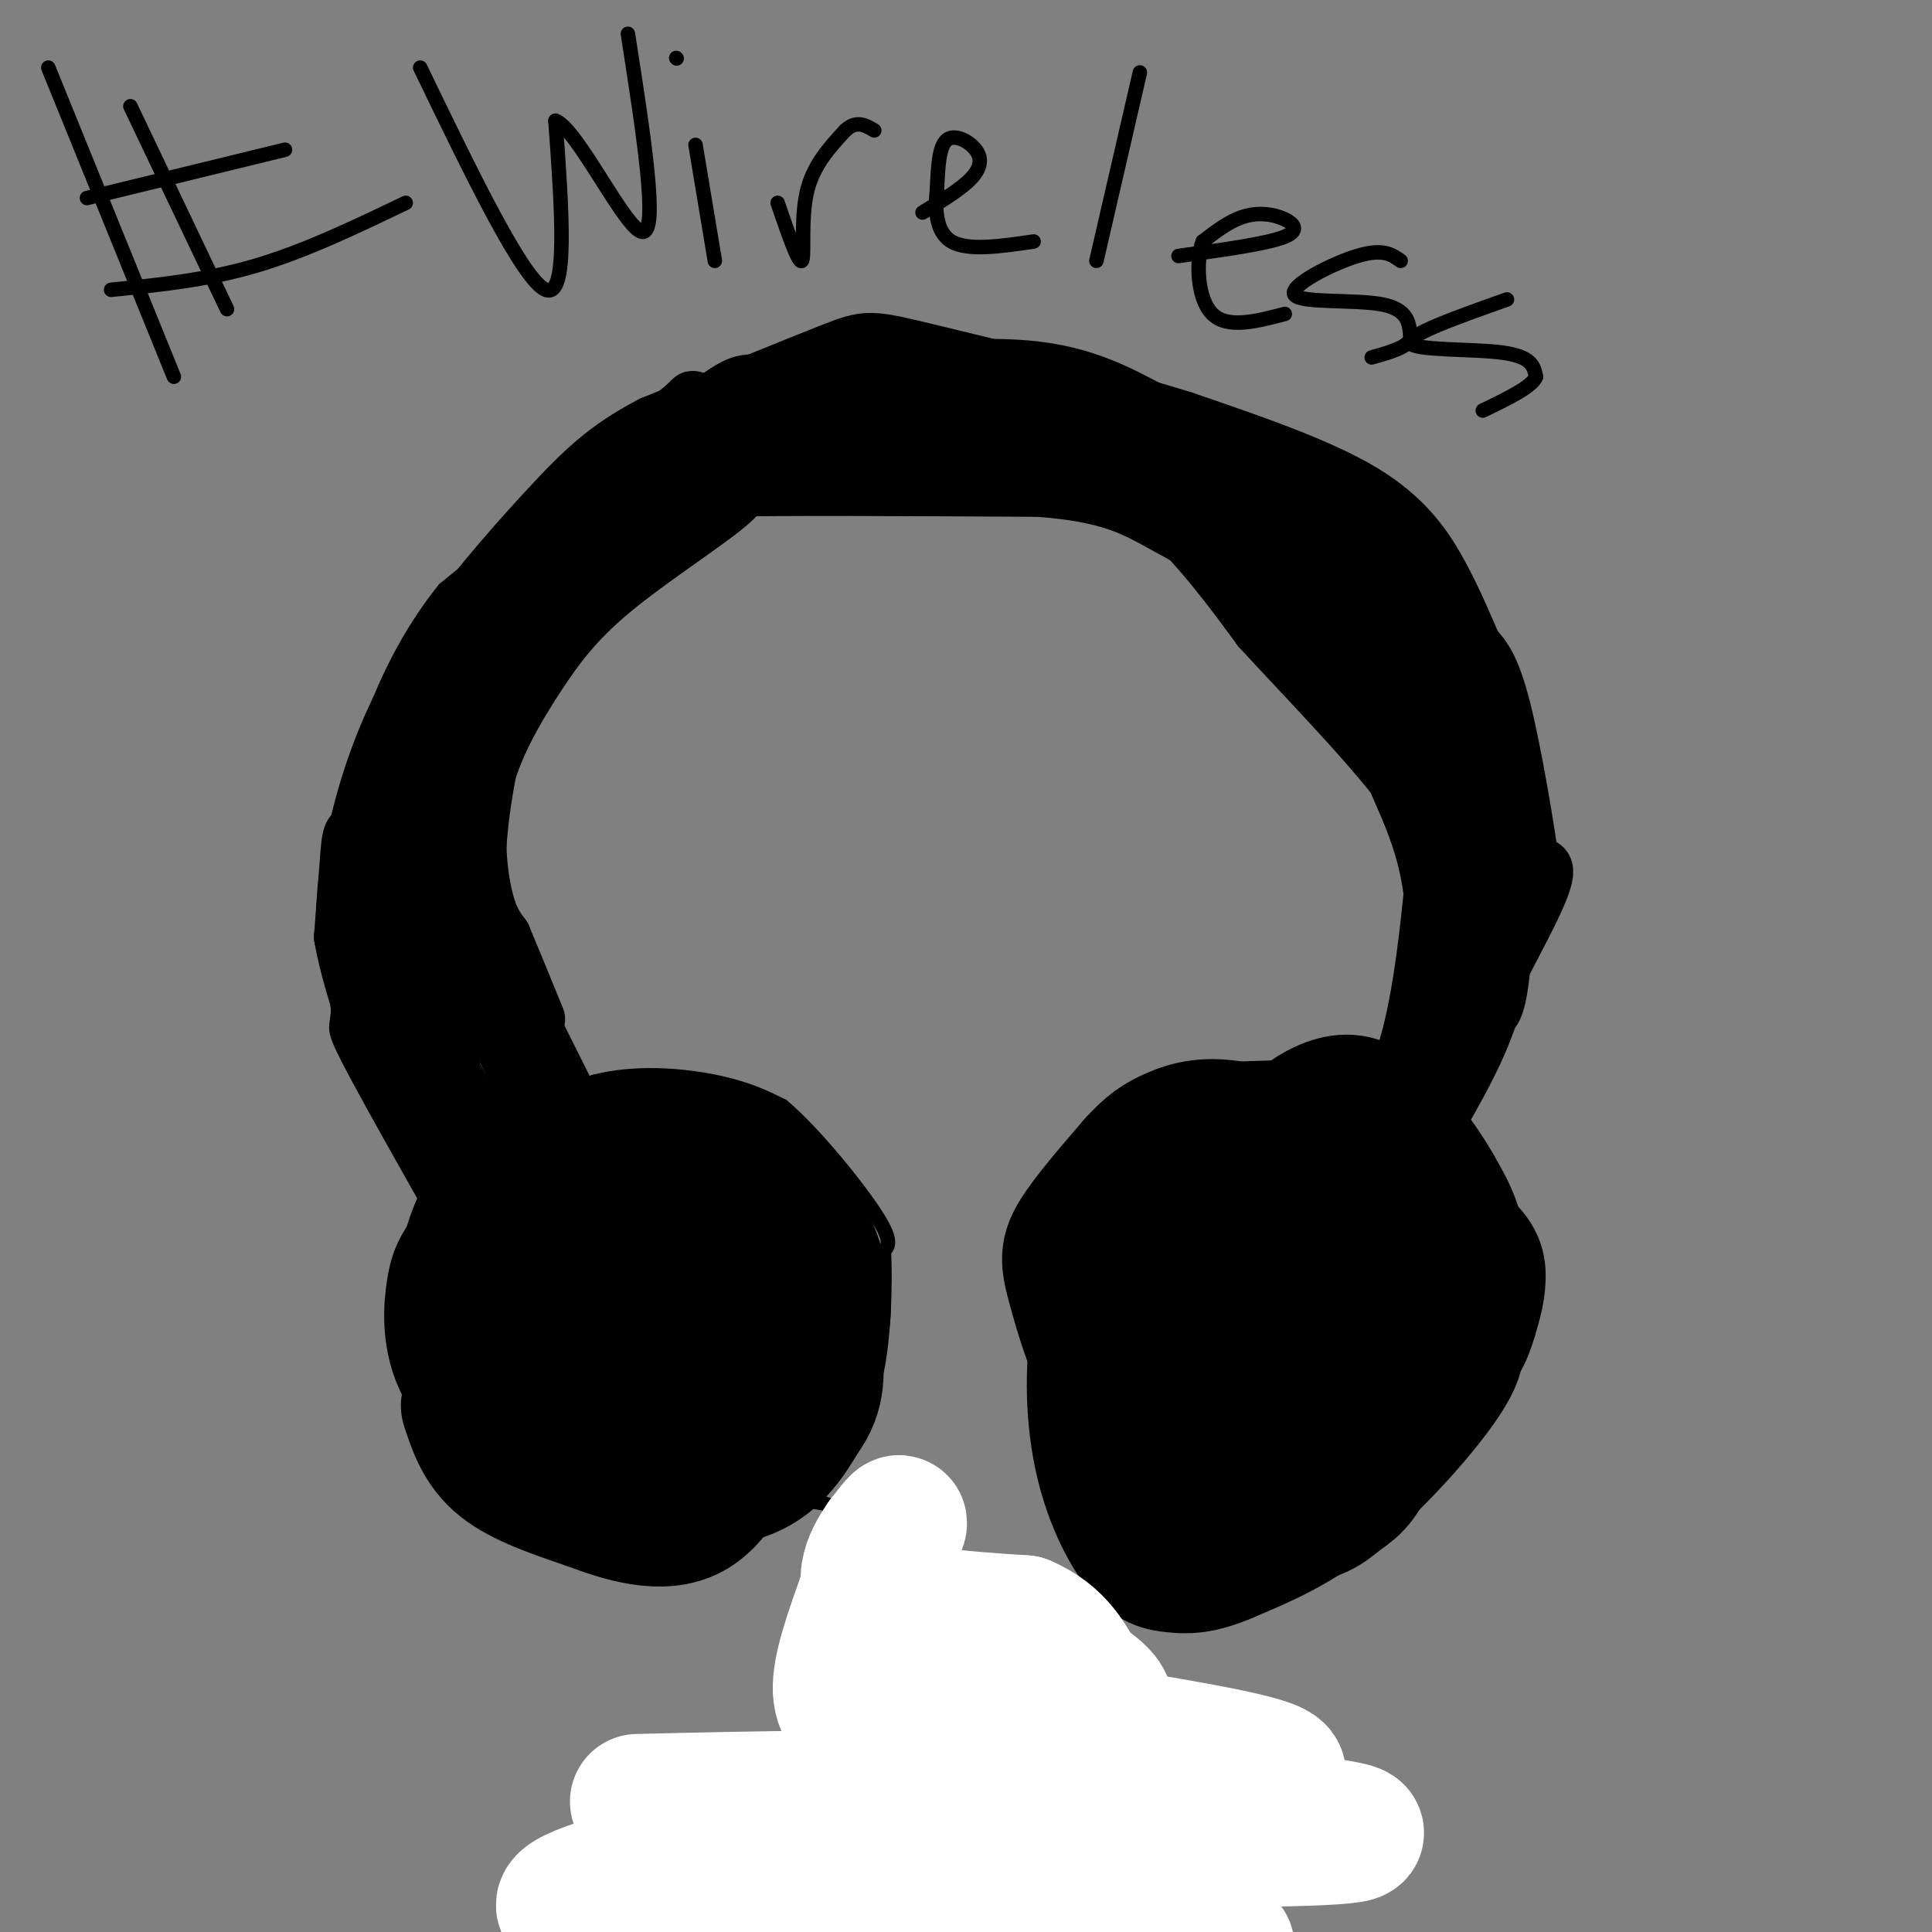 <svg viewBox='0 0 400 400' version='1.1' xmlns='http://www.w3.org/2000/svg' xmlns:xlink='http://www.w3.org/1999/xlink'><rect x="0" y="0" width="400" height="400" fill="#808080" stroke="none"/><g fill='none' stroke='#000000' stroke-width='3' stroke-linecap='round' stroke-linejoin='round'><path d='M99,237c0.000,0.000 24.000,-13.000 24,-13'/><path d='M123,224c8.667,-2.244 18.333,-1.356 25,0c6.667,1.356 10.333,3.178 14,5'/><path d='M162,229c6.311,5.311 15.089,16.089 19,22c3.911,5.911 2.956,6.956 2,8'/><path d='M183,259c0.311,6.622 0.089,19.178 -2,27c-2.089,7.822 -6.044,10.911 -10,14'/><path d='M171,300c-6.978,6.533 -19.422,15.867 -27,20c-7.578,4.133 -10.289,3.067 -13,2'/><path d='M131,322c-5.356,-0.400 -12.244,-2.400 -19,-7c-6.756,-4.600 -13.378,-11.800 -20,-19'/><path d='M92,296c-4.774,-7.321 -6.708,-16.125 -8,-22c-1.292,-5.875 -1.940,-8.821 0,-14c1.940,-5.179 6.470,-12.589 11,-20'/><path d='M95,240c2.667,-4.167 3.833,-4.583 5,-5'/><path d='M108,229c-1.000,0.917 -2.000,1.833 -6,-2c-4.000,-3.833 -11.000,-12.417 -18,-21'/><path d='M84,206c-3.556,-7.444 -3.444,-15.556 -2,-23c1.444,-7.444 4.222,-14.222 7,-21'/><path d='M89,162c4.167,-9.000 11.083,-21.000 18,-33'/><path d='M107,129c4.833,-8.500 7.917,-13.250 11,-18'/><path d='M118,111c0.000,0.000 33.000,-13.000 33,-13'/><path d='M151,98c7.622,-3.044 10.178,-4.156 18,-5c7.822,-0.844 20.911,-1.422 34,-2'/><path d='M203,91c10.578,0.222 20.022,1.778 28,5c7.978,3.222 14.489,8.111 21,13'/><path d='M252,109c4.500,3.000 5.250,4.000 6,5'/><path d='M258,114c4.167,5.333 11.583,16.167 19,27'/><path d='M277,141c6.511,9.578 13.289,20.022 17,30c3.711,9.978 4.356,19.489 5,29'/><path d='M299,200c-1.222,8.911 -6.778,16.689 -13,20c-6.222,3.311 -13.111,2.156 -20,1'/><path d='M266,221c-8.444,0.200 -19.556,0.200 -28,4c-8.444,3.800 -14.222,11.400 -20,19'/><path d='M218,244c-4.400,5.622 -5.400,10.178 -5,19c0.400,8.822 2.200,21.911 4,35'/><path d='M217,298c0.667,5.833 0.333,2.917 0,0'/><path d='M217,298c0.000,0.000 16.000,25.000 16,25'/><path d='M233,323c6.489,5.889 14.711,8.111 21,8c6.289,-0.111 10.644,-2.556 15,-5'/><path d='M269,326c7.711,-3.622 19.489,-10.178 27,-18c7.511,-7.822 10.756,-16.911 14,-26'/><path d='M310,282c3.333,-8.711 4.667,-17.489 3,-25c-1.667,-7.511 -6.333,-13.756 -11,-20'/><path d='M302,237c-2.167,-3.667 -2.083,-2.833 -2,-2'/><path d='M301,235c4.167,-7.250 8.333,-14.500 11,-22c2.667,-7.500 3.833,-15.250 5,-23'/><path d='M317,190c1.222,-11.489 1.778,-28.711 -2,-42c-3.778,-13.289 -11.889,-22.644 -20,-32'/><path d='M295,116c-3.833,-5.667 -3.417,-3.833 -3,-2'/><path d='M292,114c-7.833,-6.833 -15.667,-13.667 -24,-19c-8.333,-5.333 -17.167,-9.167 -26,-13'/><path d='M242,82c-8.267,-4.378 -15.933,-8.822 -29,-10c-13.067,-1.178 -31.533,0.911 -50,3'/><path d='M163,75c-9.956,-0.022 -9.844,-1.578 -20,6c-10.156,7.578 -30.578,24.289 -51,41'/><path d='M92,122c-12.155,15.095 -17.042,32.333 -20,43c-2.958,10.667 -3.988,14.762 -4,21c-0.012,6.238 0.994,14.619 2,23'/><path d='M70,209c-0.133,4.200 -1.467,3.200 2,10c3.467,6.800 11.733,21.400 20,36'/><path d='M161,306c2.622,2.222 5.244,4.444 8,5c2.756,0.556 5.644,-0.556 7,16c1.356,16.556 1.178,50.778 1,85'/><path d='M230,324c-2.917,1.083 -5.833,2.167 -7,15c-1.167,12.833 -0.583,37.417 0,62'/><path d='M223,401c0.167,11.000 0.583,7.500 1,4'/></g>
<g fill='none' stroke='#000000' stroke-width='28' stroke-linecap='round' stroke-linejoin='round'><path d='M127,242c-8.500,1.000 -17.000,2.000 -22,5c-5.000,3.000 -6.500,8.000 -8,13'/><path d='M97,260c-1.833,2.833 -2.417,3.417 -3,7c-0.583,3.583 -1.167,10.167 2,16c3.167,5.833 10.083,10.917 17,16'/><path d='M113,299c9.889,4.622 26.111,8.178 36,7c9.889,-1.178 13.444,-7.089 17,-13'/><path d='M166,293c3.437,-4.576 3.530,-9.515 2,-16c-1.530,-6.485 -4.681,-14.515 -8,-20c-3.319,-5.485 -6.805,-8.424 -11,-10c-4.195,-1.576 -9.097,-1.788 -14,-2'/><path d='M135,245c-3.629,-0.098 -5.703,0.656 -8,0c-2.297,-0.656 -4.818,-2.723 -7,6c-2.182,8.723 -4.024,28.235 -4,37c0.024,8.765 1.914,6.782 6,7c4.086,0.218 10.369,2.636 14,4c3.631,1.364 4.609,1.676 6,1c1.391,-0.676 3.196,-2.338 5,-4'/><path d='M147,296c3.308,-4.600 9.080,-14.098 11,-20c1.920,-5.902 -0.010,-8.206 -1,-10c-0.990,-1.794 -1.038,-3.079 -5,-4c-3.962,-0.921 -11.836,-1.479 -16,2c-4.164,3.479 -4.618,10.994 -3,16c1.618,5.006 5.309,7.503 9,10'/><path d='M142,290c3.045,1.914 6.156,1.699 10,-1c3.844,-2.699 8.419,-7.880 11,-11c2.581,-3.120 3.166,-4.177 3,-8c-0.166,-3.823 -1.083,-10.411 -2,-17'/><path d='M164,253c-2.702,-4.798 -8.458,-8.292 -13,-11c-4.542,-2.708 -7.869,-4.631 -13,-4c-5.131,0.631 -12.065,3.815 -19,7'/><path d='M119,245c-2.164,-0.394 1.925,-4.879 7,-7c5.075,-2.121 11.136,-1.879 16,-1c4.864,0.879 8.533,2.394 12,5c3.467,2.606 6.734,6.303 10,10'/><path d='M164,252c2.871,3.927 5.048,8.743 6,14c0.952,5.257 0.679,10.954 -4,17c-4.679,6.046 -13.766,12.442 -20,16c-6.234,3.558 -9.617,4.279 -13,5'/><path d='M133,304c-4.156,1.978 -8.044,4.422 -11,5c-2.956,0.578 -4.978,-0.711 -7,-2'/><path d='M97,291c1.417,4.333 2.833,8.667 7,12c4.167,3.333 11.083,5.667 18,8'/><path d='M122,311c6.889,2.622 15.111,5.178 21,2c5.889,-3.178 9.444,-12.089 13,-21'/><path d='M231,301c-0.417,-10.917 -0.833,-21.833 0,-29c0.833,-7.167 2.917,-10.583 5,-14'/><path d='M236,258c1.702,-3.917 3.456,-6.710 7,-9c3.544,-2.290 8.877,-4.078 14,-5c5.123,-0.922 10.035,-0.978 15,1c4.965,1.978 9.982,5.989 15,10'/><path d='M287,255c4.761,4.951 9.163,12.327 12,17c2.837,4.673 4.110,6.643 0,13c-4.110,6.357 -13.603,17.102 -22,24c-8.397,6.898 -15.699,9.949 -23,13'/><path d='M254,322c-5.746,2.500 -8.612,2.250 -11,2c-2.388,-0.250 -4.300,-0.500 -7,-4c-2.700,-3.500 -6.188,-10.250 -8,-19c-1.812,-8.750 -1.946,-19.500 0,-28c1.946,-8.500 5.973,-14.750 10,-21'/><path d='M238,252c2.648,-5.448 4.268,-8.568 10,-10c5.732,-1.432 15.578,-1.178 23,0c7.422,1.178 12.421,3.279 16,8c3.579,4.721 5.737,12.063 5,21c-0.737,8.937 -4.368,19.468 -8,30'/><path d='M284,301c-2.436,6.312 -4.525,7.092 -7,9c-2.475,1.908 -5.337,4.945 -13,3c-7.663,-1.945 -20.126,-8.872 -28,-18c-7.874,-9.128 -11.158,-20.458 -13,-27c-1.842,-6.542 -2.240,-8.298 0,-12c2.240,-3.702 7.120,-9.351 12,-15'/><path d='M235,241c3.158,-3.494 5.053,-4.729 8,-6c2.947,-1.271 6.944,-2.578 14,-1c7.056,1.578 17.169,6.040 22,13c4.831,6.960 4.380,16.417 2,24c-2.380,7.583 -6.690,13.291 -11,19'/><path d='M270,290c-3.147,3.881 -5.515,4.084 -9,4c-3.485,-0.084 -8.089,-0.453 -10,-7c-1.911,-6.547 -1.131,-19.270 0,-26c1.131,-6.730 2.612,-7.466 6,-8c3.388,-0.534 8.682,-0.867 11,2c2.318,2.867 1.659,8.933 1,15'/><path d='M269,270c-0.833,4.167 -3.417,7.083 -6,10'/></g>
<g fill='none' stroke='#ffffff' stroke-width='28' stroke-linecap='round' stroke-linejoin='round'><path d='M132,373c25.911,-0.622 51.822,-1.244 81,0c29.178,1.244 61.622,4.356 67,6c5.378,1.644 -16.311,1.822 -38,2'/><path d='M242,381c-12.202,1.714 -23.708,5.000 -43,4c-19.292,-1.000 -46.369,-6.286 -39,-4c7.369,2.286 49.185,12.143 91,22'/><path d='M254,403c-4.912,-1.606 -9.825,-3.212 -8,-5c1.825,-1.788 10.386,-3.758 -21,-3c-31.386,0.758 -102.719,4.242 -108,0c-5.281,-4.242 55.491,-16.212 91,-22c35.509,-5.788 45.754,-5.394 56,-5'/><path d='M264,368c4.333,-2.167 -12.833,-5.083 -30,-8'/><path d='M234,360c-5.333,-0.533 -3.667,2.133 -6,0c-2.333,-2.133 -8.667,-9.067 -15,-16'/><path d='M213,344c-3.489,-4.444 -4.711,-7.556 -3,-7c1.711,0.556 6.356,4.778 11,9'/><path d='M221,346c4.733,3.267 11.067,6.933 6,9c-5.067,2.067 -21.533,2.533 -38,3'/><path d='M189,358c-7.786,0.429 -8.250,0.000 -10,-1c-1.750,-1.000 -4.786,-2.571 -5,-7c-0.214,-4.429 2.393,-11.714 5,-19'/><path d='M179,331c2.467,-6.422 6.133,-12.978 7,-15c0.867,-2.022 -1.067,0.489 -3,3'/><path d='M183,319c-2.022,2.911 -5.578,8.689 -1,12c4.578,3.311 17.289,4.156 30,5'/><path d='M212,336c7.000,3.000 9.500,8.000 12,13'/></g>
<g fill='none' stroke='#000000' stroke-width='12' stroke-linecap='round' stroke-linejoin='round'><path d='M110,242c-0.167,2.083 -0.333,4.167 -3,1c-2.667,-3.167 -7.833,-11.583 -13,-20'/><path d='M94,223c-4.167,-11.833 -8.083,-31.417 -12,-51'/><path d='M82,172c-1.917,-9.833 -0.708,-8.917 0,-10c0.708,-1.083 0.917,-4.167 7,-12c6.083,-7.833 18.042,-20.417 30,-33'/><path d='M119,117c9.071,-7.869 16.750,-11.042 19,-13c2.250,-1.958 -0.929,-2.702 11,-3c11.929,-0.298 38.964,-0.149 66,0'/><path d='M215,101c15.075,1.145 19.762,4.008 27,8c7.238,3.992 17.026,9.113 24,15c6.974,5.887 11.136,12.539 15,20c3.864,7.461 7.432,15.730 11,24'/><path d='M292,168c2.828,7.059 4.397,12.707 5,21c0.603,8.293 0.239,19.233 0,25c-0.239,5.767 -0.354,6.362 -3,10c-2.646,3.638 -7.823,10.319 -13,17'/><path d='M281,241c-2.393,1.048 -1.875,-4.833 1,-10c2.875,-5.167 8.107,-9.619 6,-9c-2.107,0.619 -11.554,6.310 -21,12'/><path d='M267,234c0.200,0.978 11.200,-2.578 19,0c7.800,2.578 12.400,11.289 17,20'/><path d='M303,254c1.833,-0.500 -2.083,-11.750 -6,-23'/><path d='M297,231c3.511,-12.778 15.289,-33.222 20,-43c4.711,-9.778 2.356,-8.889 0,-8'/><path d='M317,180c-1.067,-8.000 -3.733,-24.000 -6,-33c-2.267,-9.000 -4.133,-11.000 -6,-13'/><path d='M305,134c-2.000,-4.571 -4.000,-9.500 -7,-15c-3.000,-5.500 -7.000,-11.571 -16,-17c-9.000,-5.429 -23.000,-10.214 -37,-15'/><path d='M245,87c-16.964,-5.310 -40.875,-11.083 -53,-14c-12.125,-2.917 -12.464,-2.976 -20,0c-7.536,2.976 -22.268,8.988 -37,15'/><path d='M135,88c-9.329,4.853 -14.150,9.486 -22,18c-7.850,8.514 -18.729,20.907 -26,33c-7.271,12.093 -10.935,23.884 -13,33c-2.065,9.116 -2.533,15.558 -3,22'/><path d='M71,194c2.000,11.369 8.500,28.792 15,41c6.500,12.208 13.000,19.202 13,18c0.000,-1.202 -6.500,-10.601 -13,-20'/><path d='M86,233c-4.885,-9.081 -10.598,-21.785 -13,-31c-2.402,-9.215 -1.493,-14.943 -1,-21c0.493,-6.057 0.569,-12.445 3,-5c2.431,7.445 7.215,28.722 12,50'/><path d='M87,226c2.851,10.278 3.979,10.972 3,5c-0.979,-5.972 -4.067,-18.611 -6,-30c-1.933,-11.389 -2.713,-21.528 1,-33c3.713,-11.472 11.918,-24.278 20,-34c8.082,-9.722 16.041,-16.361 24,-23'/><path d='M129,111c8.067,-6.694 16.234,-11.928 24,-15c7.766,-3.072 15.129,-3.981 23,-5c7.871,-1.019 16.249,-2.148 26,0c9.751,2.148 20.876,7.574 32,13'/><path d='M234,104c9.056,3.973 15.695,7.405 24,15c8.305,7.595 18.274,19.352 25,28c6.726,8.648 10.207,14.185 14,24c3.793,9.815 7.896,23.907 12,38'/><path d='M309,209c2.655,-3.631 3.292,-31.708 2,-46c-1.292,-14.292 -4.512,-14.798 -9,-19c-4.488,-4.202 -10.244,-12.101 -16,-20'/><path d='M286,124c-3.107,-5.209 -2.874,-8.231 -15,-14c-12.126,-5.769 -36.611,-14.284 -49,-19c-12.389,-4.716 -12.683,-5.633 -23,-6c-10.317,-0.367 -30.659,-0.183 -51,0'/><path d='M148,85c-7.798,-1.238 -1.792,-4.333 -7,0c-5.208,4.333 -21.631,16.095 -19,16c2.631,-0.095 24.315,-12.048 46,-24'/><path d='M168,77c8.523,-4.360 6.831,-3.262 12,-2c5.169,1.262 17.199,2.686 29,8c11.801,5.314 23.372,14.518 32,23c8.628,8.482 14.314,16.241 20,24'/><path d='M261,130c9.689,10.578 23.911,25.022 31,35c7.089,9.978 7.044,15.489 7,21'/><path d='M299,186c1.524,-3.869 1.833,-24.042 0,-36c-1.833,-11.958 -5.810,-15.702 -12,-21c-6.190,-5.298 -14.595,-12.149 -23,-19'/><path d='M264,110c-3.817,-2.834 -1.858,-0.419 -3,-1c-1.142,-0.581 -5.384,-4.156 3,7c8.384,11.156 29.396,37.045 37,43c7.604,5.955 1.802,-8.022 -4,-22'/><path d='M297,137c-1.298,-8.262 -2.542,-17.917 -8,-24c-5.458,-6.083 -15.131,-8.595 -29,-12c-13.869,-3.405 -31.935,-7.702 -50,-12'/><path d='M210,89c-18.250,-2.500 -38.875,-2.750 -54,0c-15.125,2.750 -24.750,8.500 -31,14c-6.250,5.500 -9.125,10.750 -12,16'/><path d='M113,119c-4.756,11.111 -10.644,30.889 -13,46c-2.356,15.111 -1.178,25.556 0,36'/><path d='M100,201c3.067,12.978 10.733,27.422 11,28c0.267,0.578 -6.867,-12.711 -14,-26'/><path d='M97,203c-3.203,-6.348 -4.209,-9.217 -5,-17c-0.791,-7.783 -1.367,-20.480 0,-29c1.367,-8.520 4.676,-12.863 9,-18c4.324,-5.137 9.662,-11.069 15,-17'/><path d='M116,122c7.133,-6.600 17.467,-14.600 24,-18c6.533,-3.400 9.267,-2.200 12,-1'/><path d='M152,103c-2.723,3.056 -15.531,11.197 -24,18c-8.469,6.803 -12.600,12.267 -17,19c-4.400,6.733 -9.069,14.736 -11,23c-1.931,8.264 -1.123,16.790 0,22c1.123,5.210 2.562,7.105 4,9'/><path d='M104,194c1.833,4.333 4.417,10.667 7,17'/><path d='M282,237c10.267,5.111 20.533,10.222 26,15c5.467,4.778 6.133,9.222 6,13c-0.133,3.778 -1.067,6.889 -2,10'/><path d='M312,275c-1.119,3.726 -2.917,8.042 -3,5c-0.083,-3.042 1.548,-13.440 1,-21c-0.548,-7.560 -3.274,-12.280 -6,-17'/><path d='M304,242c-4.071,-7.143 -11.250,-16.500 -18,-20c-6.750,-3.500 -13.071,-1.143 -17,1c-3.929,2.143 -5.464,4.071 -7,6'/><path d='M262,229c3.167,0.333 14.583,-1.833 26,-4'/><path d='M288,225c6.000,-9.833 8.000,-32.417 10,-55'/><path d='M298,170c1.500,-10.333 0.250,-8.667 -1,-7'/><path d='M109,210c0.000,0.000 16.000,32.000 16,32'/></g>
<g fill='none' stroke='#000000' stroke-width='3' stroke-linecap='round' stroke-linejoin='round'><path d='M10,14c0.000,0.000 26.000,64.000 26,64'/><path d='M27,22c0.000,0.000 20.000,42.000 20,42'/><path d='M18,41c0.000,0.000 41.000,-10.000 41,-10'/><path d='M23,60c9.917,-1.000 19.833,-2.000 30,-5c10.167,-3.000 20.583,-8.000 31,-13'/><path d='M87,14c10.667,22.083 21.333,44.167 26,46c4.667,1.833 3.333,-16.583 2,-35'/><path d='M115,25c4.444,1.489 14.556,22.711 18,23c3.444,0.289 0.222,-20.356 -3,-41'/><path d='M144,30c0.000,0.000 4.000,24.000 4,24'/><path d='M140,12c0.000,0.000 0.100,0.100 0.1,0.1'/><path d='M161,42c2.178,6.333 4.356,12.667 5,12c0.644,-0.667 -0.244,-8.333 1,-14c1.244,-5.667 4.622,-9.333 8,-13'/><path d='M175,27c2.333,-2.167 4.167,-1.083 6,0'/><path d='M191,44c3.946,-2.399 7.893,-4.798 10,-7c2.107,-2.202 2.375,-4.208 1,-6c-1.375,-1.792 -4.393,-3.369 -6,-2c-1.607,1.369 -1.804,5.685 -2,10'/><path d='M194,39c-0.400,4.000 -0.400,9.000 3,11c3.400,2.000 10.200,1.000 17,0'/><path d='M236,15c0.000,0.000 -9.000,39.000 -9,39'/><path d='M244,53c9.220,-1.268 18.440,-2.536 22,-4c3.560,-1.464 1.458,-3.125 -1,-4c-2.458,-0.875 -5.274,-0.964 -8,0c-2.726,0.964 -5.363,2.982 -8,5'/><path d='M249,50c-1.467,4.111 -1.133,11.889 2,15c3.133,3.111 9.067,1.556 15,0'/><path d='M290,54c-1.833,-1.310 -3.667,-2.619 -9,-1c-5.333,1.619 -14.167,6.167 -13,8c1.167,1.833 12.333,0.952 18,2c5.667,1.048 5.833,4.024 6,7'/><path d='M292,70c-0.333,1.833 -4.167,2.917 -8,4'/><path d='M312,62c-10.400,3.689 -20.800,7.378 -20,9c0.800,1.622 12.800,1.178 19,2c6.200,0.822 6.600,2.911 7,5'/><path d='M318,78c-0.667,2.000 -5.833,4.500 -11,7'/></g>
</svg>